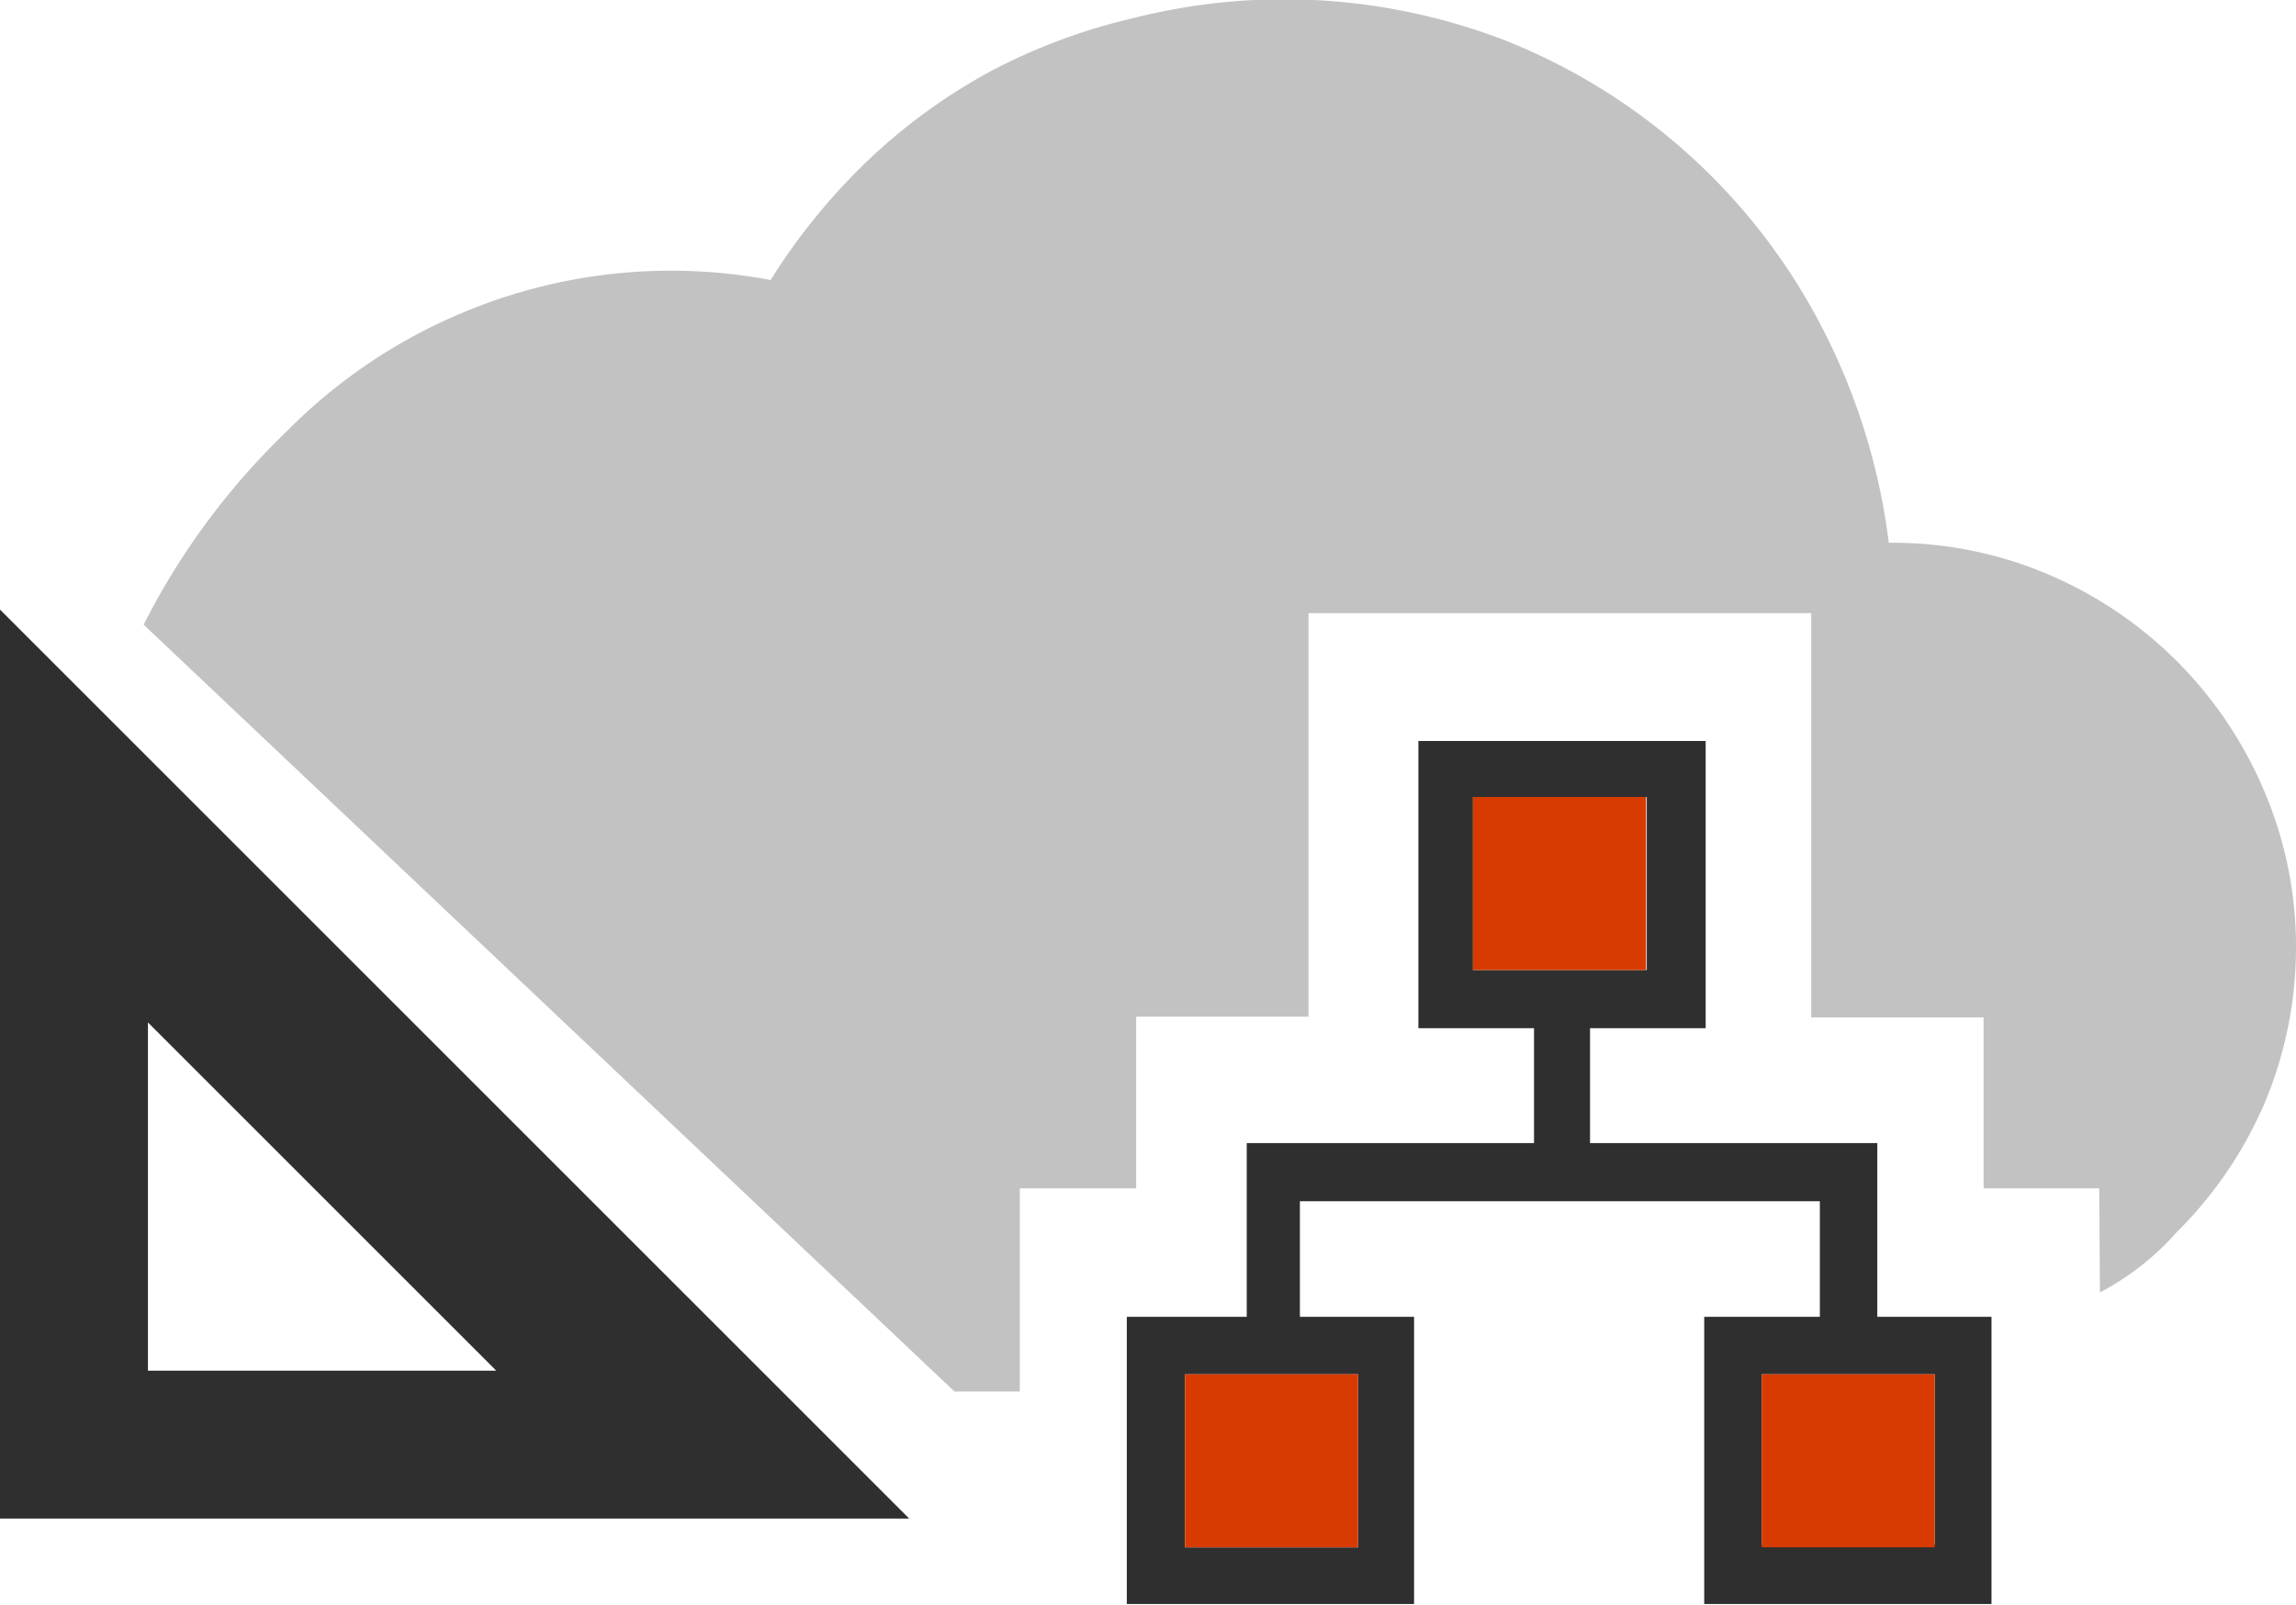 <svg xmlns="http://www.w3.org/2000/svg" viewBox="0 0 31.97 22.35"><defs><style>.cls-1{fill:#c2c2c2;}.cls-2{fill:#2f2f2f;}.cls-3{fill:#d83b01;}</style></defs><title>cloud_architecture_arch_models</title><g id="Layer_2" data-name="Layer 2"><g id="SYMBOLS"><g id="cloud_architecture_arch_models"><path class="cls-1" d="M29.24,18a3.75,3.75,0,0,0,1.07-.84,5.69,5.69,0,0,0,1.22-1.79,5.61,5.61,0,0,0,.44-2.2A5.52,5.52,0,0,0,31.52,11a5.67,5.67,0,0,0-3-3,5.5,5.5,0,0,0-2.22-.44,8.92,8.92,0,0,0-.93-3,8.49,8.49,0,0,0-4.42-4,8.55,8.55,0,0,0-5.2-.3A8.16,8.16,0,0,0,13.78,1a8,8,0,0,0-1.69,1.23A8.66,8.66,0,0,0,10.73,3.9a7.48,7.48,0,0,0-4.3.46A7.5,7.5,0,0,0,4,6a10,10,0,0,0-2,2.7L13.29,19.38h.91V16.55h1.62V14.16h2.4V8.54h7v5.63h2.4v2.38h1.61"></path><g id="_Group_" data-name="&lt;Group&gt;"><path class="cls-2" d="M0,21.15H12.66L0,8.49V21.15Zm6.91-2.06H2.06V14.24Z"></path></g><g id="_Group_2" data-name="&lt;Group&gt;"><path class="cls-2" d="M26.14,18.34V15.92h-4v-1.6h1.61v-4h-4v4h1.61v1.6h-4v2.42H15.69v4h4v-4H18.1V16.73h7.24v1.61H23.73v4h4v-4Zm-7.23.8v2.41H16.5V19.14Zm1.6-5.63V11.1h2.42v2.41Zm6.43,8H24.53V19.14h2.41Z"></path><rect class="cls-3" x="16.5" y="19.14" width="2.41" height="2.41"></rect><rect class="cls-3" x="24.53" y="19.14" width="2.41" height="2.41"></rect><rect class="cls-3" x="20.51" y="11.1" width="2.41" height="2.41"></rect></g></g></g></g></svg>
